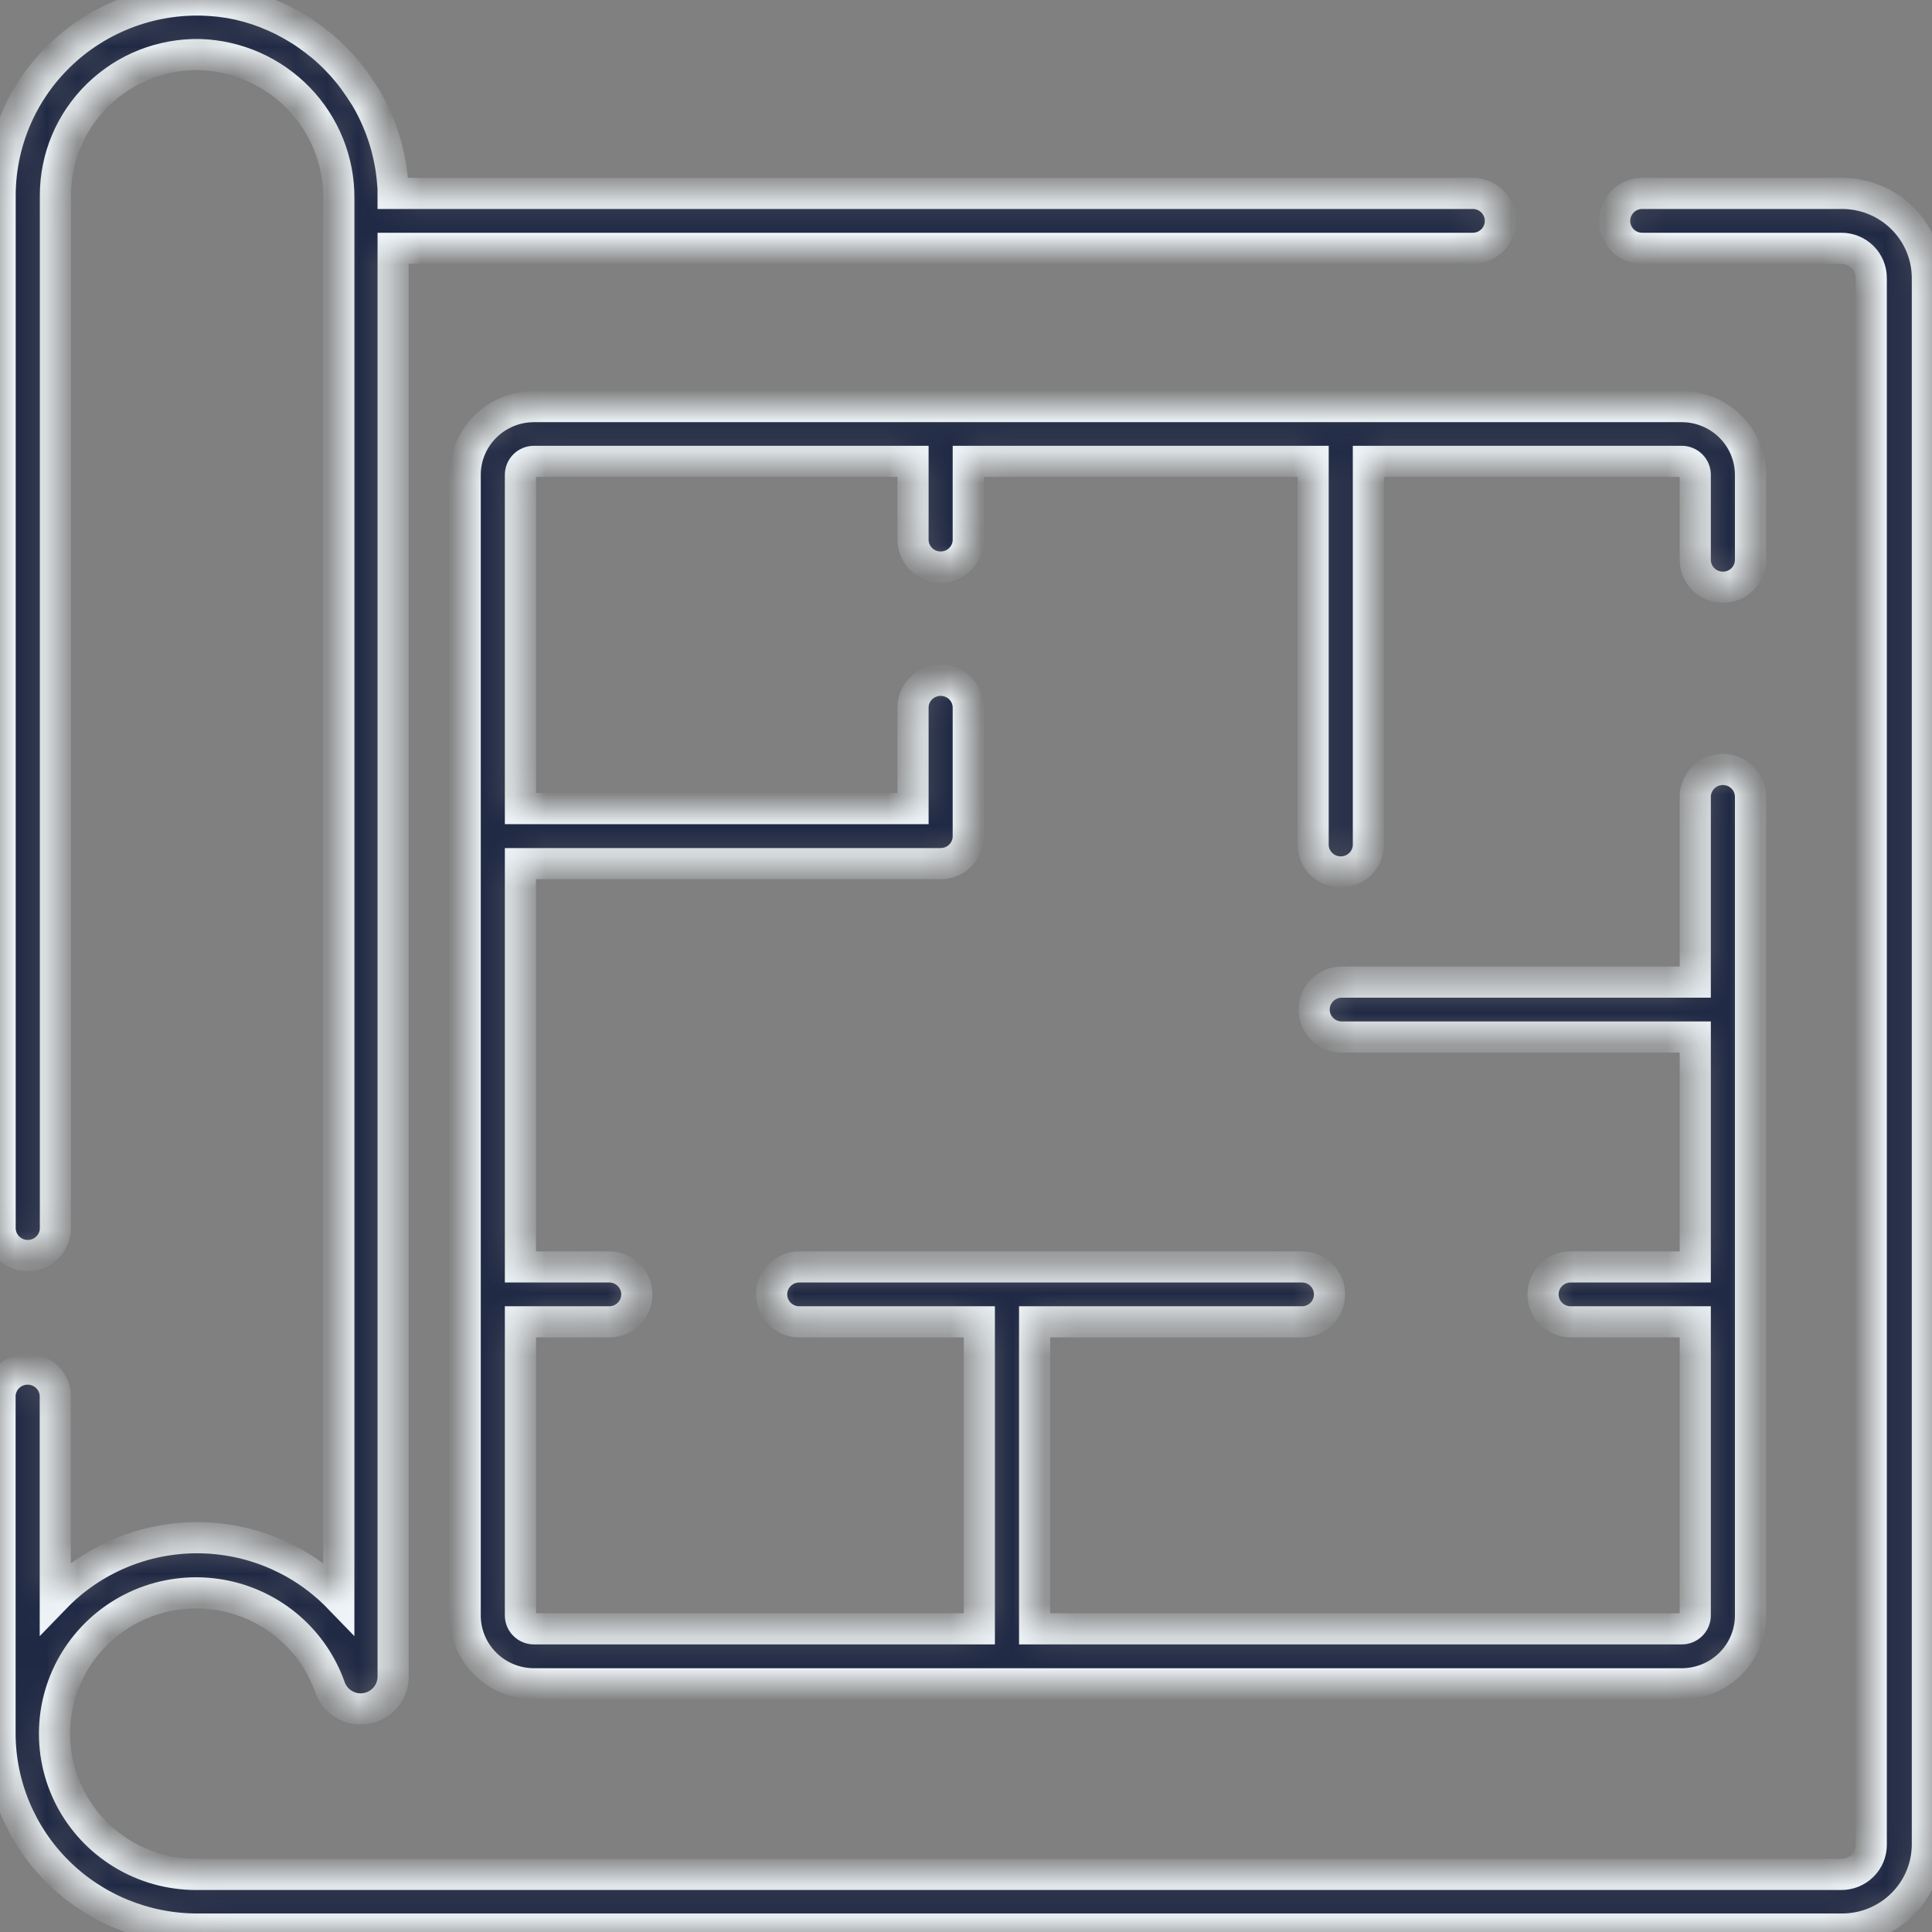 <svg width="62" height="62" viewBox="0 0 62 62" fill="none" xmlns="http://www.w3.org/2000/svg">
<rect x="0" y="0" width="62" height="62" fill="#808080" stroke="none"/>
<mask id="path-1-inside-1_2224_205" fill="white">
<path d="M59.093 6.207H52.736C52.617 6.202 52.498 6.222 52.386 6.264C52.275 6.306 52.173 6.37 52.087 6.453C52.001 6.535 51.933 6.634 51.886 6.743C51.839 6.852 51.815 6.969 51.815 7.088C51.815 7.206 51.839 7.324 51.886 7.433C51.933 7.542 52.001 7.641 52.087 7.723C52.173 7.805 52.275 7.87 52.386 7.912C52.498 7.954 52.617 7.973 52.736 7.969H59.093C59.346 7.969 59.59 8.069 59.77 8.247C59.95 8.426 60.051 8.668 60.051 8.92V59.202C60.051 59.454 59.95 59.696 59.77 59.874C59.59 60.053 59.346 60.153 59.093 60.153H6.295C5.46 60.153 4.642 59.924 3.93 59.493C3.217 59.062 2.638 58.444 2.255 57.707C1.873 56.971 1.701 56.144 1.76 55.316C1.819 54.49 2.106 53.694 2.589 53.019C3.072 52.343 3.733 51.812 4.499 51.484C5.266 51.157 6.108 51.045 6.934 51.162C7.76 51.278 8.538 51.618 9.183 52.145C9.827 52.671 10.314 53.364 10.589 54.146C10.67 54.377 10.831 54.572 11.043 54.696C11.255 54.821 11.504 54.867 11.747 54.826C11.99 54.785 12.21 54.66 12.369 54.474C12.528 54.287 12.616 54.05 12.616 53.806V7.969H47.228C47.348 7.973 47.467 7.954 47.578 7.912C47.689 7.87 47.791 7.805 47.877 7.723C47.963 7.641 48.032 7.542 48.078 7.433C48.125 7.324 48.149 7.206 48.149 7.088C48.149 6.969 48.125 6.852 48.078 6.743C48.032 6.634 47.963 6.535 47.877 6.453C47.791 6.37 47.689 6.306 47.578 6.264C47.467 6.222 47.348 6.202 47.228 6.207H12.615C12.615 6.178 12.615 6.149 12.615 6.12C12.615 6.069 12.615 6.018 12.608 5.969C12.6 5.919 12.6 5.859 12.595 5.804C12.59 5.75 12.586 5.704 12.58 5.653C12.574 5.602 12.568 5.545 12.56 5.491C12.553 5.436 12.547 5.391 12.538 5.342C12.529 5.294 12.519 5.236 12.509 5.184C12.499 5.132 12.491 5.085 12.479 5.035C12.468 4.986 12.457 4.932 12.444 4.88C12.432 4.828 12.421 4.782 12.408 4.734C12.396 4.686 12.381 4.633 12.366 4.583C12.351 4.534 12.337 4.487 12.322 4.44C12.307 4.392 12.29 4.34 12.272 4.292C12.255 4.244 12.24 4.198 12.223 4.15C12.205 4.101 12.185 4.054 12.166 4.006C12.148 3.958 12.129 3.913 12.109 3.867C12.089 3.821 12.068 3.774 12.047 3.727C12.026 3.68 12.006 3.636 11.983 3.59C11.961 3.544 11.938 3.499 11.915 3.454C11.891 3.408 11.869 3.364 11.845 3.321C11.821 3.278 11.795 3.232 11.77 3.189C11.745 3.145 11.72 3.102 11.694 3.065C11.668 3.028 11.64 2.979 11.613 2.941C11.586 2.902 11.559 2.857 11.531 2.817C11.502 2.777 11.473 2.734 11.445 2.693L11.358 2.569C11.328 2.529 11.297 2.489 11.265 2.445C11.234 2.402 11.204 2.367 11.173 2.329C11.142 2.291 11.108 2.252 11.076 2.214C11.043 2.175 11.011 2.138 10.979 2.101L10.875 1.991C10.842 1.955 10.808 1.918 10.773 1.883L10.665 1.777L10.557 1.674C10.52 1.639 10.481 1.606 10.444 1.572L10.333 1.476L10.208 1.379L10.094 1.289L9.969 1.197L9.851 1.112C9.808 1.082 9.765 1.055 9.726 1.026L9.601 0.947C9.558 0.92 9.513 0.894 9.468 0.868L9.343 0.795L9.204 0.72C9.162 0.698 9.12 0.674 9.079 0.653L8.935 0.585L8.81 0.526L8.659 0.464L8.535 0.411L8.379 0.355L8.254 0.309C8.201 0.292 8.146 0.276 8.092 0.26L7.967 0.221L7.799 0.179L7.675 0.147C7.616 0.135 7.557 0.123 7.498 0.112L7.373 0.087C7.311 0.076 7.248 0.069 7.182 0.06L7.064 0.043C6.993 0.034 6.922 0.029 6.849 0.023L6.751 0.015C6.646 0.008 6.541 0.003 6.434 0.001C5.595 -0.013 4.762 0.138 3.982 0.448C3.203 0.757 2.493 1.217 1.895 1.802C1.296 2.386 0.821 3.083 0.496 3.852C0.172 4.621 0.004 5.447 0.004 6.281V39.377C-0 39.495 0.02 39.613 0.062 39.724C0.105 39.835 0.169 39.936 0.252 40.021C0.335 40.106 0.434 40.175 0.544 40.221C0.654 40.267 0.772 40.291 0.891 40.291C1.01 40.291 1.129 40.267 1.238 40.221C1.348 40.175 1.448 40.106 1.53 40.021C1.613 39.936 1.678 39.835 1.72 39.724C1.763 39.613 1.782 39.495 1.778 39.377V6.269C1.778 5.669 1.898 5.075 2.132 4.522C2.365 3.969 2.707 3.467 3.138 3.047C3.568 2.626 4.079 2.295 4.639 2.072C5.2 1.85 5.8 1.74 6.403 1.751C7.606 1.787 8.746 2.29 9.581 3.151C10.416 4.011 10.88 5.162 10.873 6.358V51.27C10.284 50.661 9.577 50.178 8.795 49.847C8.014 49.517 7.173 49.347 6.323 49.347C5.474 49.347 4.633 49.517 3.852 49.847C3.07 50.178 2.363 50.661 1.774 51.27V44.85C1.779 44.732 1.759 44.614 1.717 44.503C1.674 44.392 1.609 44.291 1.527 44.206C1.444 44.12 1.344 44.052 1.235 44.006C1.125 43.959 1.007 43.935 0.887 43.935C0.768 43.935 0.65 43.959 0.54 44.006C0.43 44.052 0.331 44.12 0.248 44.206C0.165 44.291 0.101 44.392 0.058 44.503C0.016 44.614 -0.004 44.732 0.001 44.85V55.625C0.003 57.29 0.669 58.886 1.854 60.064C3.039 61.241 4.645 61.903 6.321 61.905H59.119C59.843 61.905 60.538 61.618 61.05 61.109C61.562 60.6 61.85 59.91 61.851 59.191V8.909C61.849 8.551 61.776 8.198 61.636 7.868C61.496 7.539 61.292 7.24 61.036 6.989C60.78 6.738 60.476 6.54 60.143 6.405C59.809 6.271 59.452 6.204 59.093 6.207Z"/>
</mask>
<path d="M59.093 6.207H52.736C52.617 6.202 52.498 6.222 52.386 6.264C52.275 6.306 52.173 6.37 52.087 6.453C52.001 6.535 51.933 6.634 51.886 6.743C51.839 6.852 51.815 6.969 51.815 7.088C51.815 7.206 51.839 7.324 51.886 7.433C51.933 7.542 52.001 7.641 52.087 7.723C52.173 7.805 52.275 7.87 52.386 7.912C52.498 7.954 52.617 7.973 52.736 7.969H59.093C59.346 7.969 59.59 8.069 59.77 8.247C59.95 8.426 60.051 8.668 60.051 8.92V59.202C60.051 59.454 59.95 59.696 59.77 59.874C59.59 60.053 59.346 60.153 59.093 60.153H6.295C5.46 60.153 4.642 59.924 3.93 59.493C3.217 59.062 2.638 58.444 2.255 57.707C1.873 56.971 1.701 56.144 1.76 55.316C1.819 54.49 2.106 53.694 2.589 53.019C3.072 52.343 3.733 51.812 4.499 51.484C5.266 51.157 6.108 51.045 6.934 51.162C7.76 51.278 8.538 51.618 9.183 52.145C9.827 52.671 10.314 53.364 10.589 54.146C10.67 54.377 10.831 54.572 11.043 54.696C11.255 54.821 11.504 54.867 11.747 54.826C11.99 54.785 12.21 54.66 12.369 54.474C12.528 54.287 12.616 54.05 12.616 53.806V7.969H47.228C47.348 7.973 47.467 7.954 47.578 7.912C47.689 7.87 47.791 7.805 47.877 7.723C47.963 7.641 48.032 7.542 48.078 7.433C48.125 7.324 48.149 7.206 48.149 7.088C48.149 6.969 48.125 6.852 48.078 6.743C48.032 6.634 47.963 6.535 47.877 6.453C47.791 6.37 47.689 6.306 47.578 6.264C47.467 6.222 47.348 6.202 47.228 6.207H12.615C12.615 6.178 12.615 6.149 12.615 6.12C12.615 6.069 12.615 6.018 12.608 5.969C12.6 5.919 12.6 5.859 12.595 5.804C12.59 5.75 12.586 5.704 12.58 5.653C12.574 5.602 12.568 5.545 12.56 5.491C12.553 5.436 12.547 5.391 12.538 5.342C12.529 5.294 12.519 5.236 12.509 5.184C12.499 5.132 12.491 5.085 12.479 5.035C12.468 4.986 12.457 4.932 12.444 4.88C12.432 4.828 12.421 4.782 12.408 4.734C12.396 4.686 12.381 4.633 12.366 4.583C12.351 4.534 12.337 4.487 12.322 4.44C12.307 4.392 12.29 4.34 12.272 4.292C12.255 4.244 12.24 4.198 12.223 4.15C12.205 4.101 12.185 4.054 12.166 4.006C12.148 3.958 12.129 3.913 12.109 3.867C12.089 3.821 12.068 3.774 12.047 3.727C12.026 3.68 12.006 3.636 11.983 3.59C11.961 3.544 11.938 3.499 11.915 3.454C11.891 3.408 11.869 3.364 11.845 3.321C11.821 3.278 11.795 3.232 11.77 3.189C11.745 3.145 11.72 3.102 11.694 3.065C11.668 3.028 11.64 2.979 11.613 2.941C11.586 2.902 11.559 2.857 11.531 2.817C11.502 2.777 11.473 2.734 11.445 2.693L11.358 2.569C11.328 2.529 11.297 2.489 11.265 2.445C11.234 2.402 11.204 2.367 11.173 2.329C11.142 2.291 11.108 2.252 11.076 2.214C11.043 2.175 11.011 2.138 10.979 2.101L10.875 1.991C10.842 1.955 10.808 1.918 10.773 1.883L10.665 1.777L10.557 1.674C10.52 1.639 10.481 1.606 10.444 1.572L10.333 1.476L10.208 1.379L10.094 1.289L9.969 1.197L9.851 1.112C9.808 1.082 9.765 1.055 9.726 1.026L9.601 0.947C9.558 0.92 9.513 0.894 9.468 0.868L9.343 0.795L9.204 0.72C9.162 0.698 9.12 0.674 9.079 0.653L8.935 0.585L8.81 0.526L8.659 0.464L8.535 0.411L8.379 0.355L8.254 0.309C8.201 0.292 8.146 0.276 8.092 0.26L7.967 0.221L7.799 0.179L7.675 0.147C7.616 0.135 7.557 0.123 7.498 0.112L7.373 0.087C7.311 0.076 7.248 0.069 7.182 0.06L7.064 0.043C6.993 0.034 6.922 0.029 6.849 0.023L6.751 0.015C6.646 0.008 6.541 0.003 6.434 0.001C5.595 -0.013 4.762 0.138 3.982 0.448C3.203 0.757 2.493 1.217 1.895 1.802C1.296 2.386 0.821 3.083 0.496 3.852C0.172 4.621 0.004 5.447 0.004 6.281V39.377C-0 39.495 0.02 39.613 0.062 39.724C0.105 39.835 0.169 39.936 0.252 40.021C0.335 40.106 0.434 40.175 0.544 40.221C0.654 40.267 0.772 40.291 0.891 40.291C1.01 40.291 1.129 40.267 1.238 40.221C1.348 40.175 1.448 40.106 1.53 40.021C1.613 39.936 1.678 39.835 1.72 39.724C1.763 39.613 1.782 39.495 1.778 39.377V6.269C1.778 5.669 1.898 5.075 2.132 4.522C2.365 3.969 2.707 3.467 3.138 3.047C3.568 2.626 4.079 2.295 4.639 2.072C5.2 1.85 5.8 1.74 6.403 1.751C7.606 1.787 8.746 2.29 9.581 3.151C10.416 4.011 10.88 5.162 10.873 6.358V51.27C10.284 50.661 9.577 50.178 8.795 49.847C8.014 49.517 7.173 49.347 6.323 49.347C5.474 49.347 4.633 49.517 3.852 49.847C3.07 50.178 2.363 50.661 1.774 51.27V44.85C1.779 44.732 1.759 44.614 1.717 44.503C1.674 44.392 1.609 44.291 1.527 44.206C1.444 44.12 1.344 44.052 1.235 44.006C1.125 43.959 1.007 43.935 0.887 43.935C0.768 43.935 0.65 43.959 0.54 44.006C0.43 44.052 0.331 44.12 0.248 44.206C0.165 44.291 0.101 44.392 0.058 44.503C0.016 44.614 -0.004 44.732 0.001 44.85V55.625C0.003 57.29 0.669 58.886 1.854 60.064C3.039 61.241 4.645 61.903 6.321 61.905H59.119C59.843 61.905 60.538 61.618 61.05 61.109C61.562 60.6 61.85 59.91 61.851 59.191V8.909C61.849 8.551 61.776 8.198 61.636 7.868C61.496 7.539 61.292 7.24 61.036 6.989C60.78 6.738 60.476 6.54 60.143 6.405C59.809 6.271 59.452 6.204 59.093 6.207Z" fill="#202944" stroke="#EFF5F9" mask="url(#path-1-inside-1_2224_205)"/>
<mask id="path-2-inside-2_2224_205" fill="white">
<path d="M55.289 18.845C55.406 18.845 55.521 18.823 55.629 18.779C55.736 18.734 55.834 18.669 55.916 18.588C55.999 18.506 56.064 18.409 56.109 18.302C56.154 18.195 56.176 18.08 56.176 17.965V15.24C56.176 14.659 55.943 14.102 55.53 13.691C55.116 13.28 54.555 13.049 53.971 13.048H17.134C16.549 13.049 15.988 13.28 15.575 13.691C15.161 14.102 14.928 14.659 14.928 15.24V51.843C14.928 52.424 15.161 52.981 15.575 53.392C15.988 53.803 16.549 54.034 17.134 54.035H53.971C54.555 54.034 55.116 53.803 55.53 53.392C55.943 52.981 56.176 52.424 56.176 51.843V25.607C56.181 25.488 56.161 25.37 56.119 25.259C56.076 25.149 56.012 25.048 55.929 24.962C55.846 24.877 55.747 24.809 55.637 24.762C55.527 24.716 55.409 24.692 55.29 24.692C55.17 24.692 55.052 24.716 54.942 24.762C54.833 24.809 54.733 24.877 54.651 24.962C54.568 25.048 54.503 25.149 54.461 25.259C54.418 25.37 54.398 25.488 54.403 25.607V31.517H43.026C42.797 31.526 42.579 31.622 42.42 31.787C42.261 31.951 42.172 32.17 42.172 32.398C42.172 32.626 42.261 32.846 42.42 33.01C42.579 33.174 42.797 33.271 43.026 33.279H54.403V40.657H50.372C50.143 40.665 49.925 40.762 49.766 40.926C49.607 41.09 49.518 41.31 49.518 41.538C49.518 41.766 49.607 41.986 49.766 42.15C49.925 42.314 50.143 42.411 50.372 42.419H54.403V51.841C54.403 51.955 54.357 52.065 54.276 52.145C54.195 52.226 54.085 52.271 53.971 52.271H33.202V42.419H41.812C42.041 42.411 42.259 42.314 42.418 42.15C42.577 41.986 42.666 41.766 42.666 41.538C42.666 41.31 42.577 41.09 42.418 40.926C42.259 40.762 42.041 40.665 41.812 40.657H25.683C25.563 40.652 25.445 40.672 25.333 40.714C25.221 40.757 25.12 40.821 25.034 40.903C24.948 40.985 24.88 41.084 24.833 41.193C24.786 41.302 24.762 41.419 24.762 41.538C24.762 41.657 24.786 41.774 24.833 41.883C24.88 41.992 24.948 42.091 25.034 42.173C25.12 42.255 25.221 42.319 25.333 42.362C25.445 42.404 25.563 42.424 25.683 42.419H31.428V52.271H17.134C17.019 52.271 16.909 52.226 16.828 52.145C16.747 52.065 16.701 51.955 16.701 51.841V42.419H19.582C19.811 42.411 20.028 42.314 20.188 42.15C20.347 41.986 20.436 41.766 20.436 41.538C20.436 41.31 20.347 41.09 20.188 40.926C20.028 40.762 19.811 40.665 19.582 40.657H16.701V27.715H30.186C30.302 27.715 30.418 27.692 30.526 27.648C30.633 27.604 30.731 27.539 30.814 27.457C30.896 27.375 30.962 27.278 31.006 27.171C31.051 27.064 31.073 26.949 31.073 26.833V22.746C31.078 22.628 31.058 22.51 31.016 22.399C30.973 22.288 30.908 22.187 30.826 22.101C30.743 22.016 30.644 21.948 30.534 21.902C30.424 21.855 30.306 21.831 30.186 21.831C30.067 21.831 29.949 21.855 29.839 21.902C29.729 21.948 29.63 22.016 29.547 22.101C29.465 22.187 29.4 22.288 29.357 22.399C29.315 22.51 29.295 22.628 29.3 22.746V25.949H16.701V15.235C16.702 15.121 16.747 15.012 16.828 14.932C16.91 14.851 17.019 14.806 17.134 14.806H29.3V17.283C29.295 17.402 29.315 17.52 29.357 17.631C29.4 17.741 29.465 17.843 29.547 17.928C29.63 18.014 29.729 18.081 29.839 18.128C29.949 18.174 30.067 18.198 30.186 18.198C30.306 18.198 30.424 18.174 30.534 18.128C30.644 18.081 30.743 18.014 30.826 17.928C30.908 17.843 30.973 17.741 31.016 17.631C31.058 17.52 31.078 17.402 31.073 17.283V14.806H42.14V27.067C42.135 27.186 42.155 27.304 42.197 27.415C42.24 27.526 42.305 27.627 42.388 27.712C42.47 27.797 42.569 27.865 42.679 27.912C42.789 27.958 42.907 27.982 43.027 27.982C43.146 27.982 43.264 27.958 43.374 27.912C43.484 27.865 43.583 27.797 43.666 27.712C43.749 27.627 43.813 27.526 43.856 27.415C43.898 27.304 43.918 27.186 43.913 27.067V14.806H53.972C54.086 14.807 54.196 14.852 54.276 14.932C54.357 15.013 54.403 15.121 54.403 15.235V17.96C54.402 18.076 54.425 18.191 54.469 18.298C54.513 18.405 54.578 18.503 54.661 18.585C54.743 18.668 54.841 18.733 54.949 18.777C55.057 18.822 55.172 18.845 55.289 18.845Z"/>
</mask>
<path d="M55.289 18.845C55.406 18.845 55.521 18.823 55.629 18.779C55.736 18.734 55.834 18.669 55.916 18.588C55.999 18.506 56.064 18.409 56.109 18.302C56.154 18.195 56.176 18.08 56.176 17.965V15.24C56.176 14.659 55.943 14.102 55.53 13.691C55.116 13.28 54.555 13.049 53.971 13.048H17.134C16.549 13.049 15.988 13.28 15.575 13.691C15.161 14.102 14.928 14.659 14.928 15.24V51.843C14.928 52.424 15.161 52.981 15.575 53.392C15.988 53.803 16.549 54.034 17.134 54.035H53.971C54.555 54.034 55.116 53.803 55.53 53.392C55.943 52.981 56.176 52.424 56.176 51.843V25.607C56.181 25.488 56.161 25.37 56.119 25.259C56.076 25.149 56.012 25.048 55.929 24.962C55.846 24.877 55.747 24.809 55.637 24.762C55.527 24.716 55.409 24.692 55.29 24.692C55.17 24.692 55.052 24.716 54.942 24.762C54.833 24.809 54.733 24.877 54.651 24.962C54.568 25.048 54.503 25.149 54.461 25.259C54.418 25.37 54.398 25.488 54.403 25.607V31.517H43.026C42.797 31.526 42.579 31.622 42.42 31.787C42.261 31.951 42.172 32.17 42.172 32.398C42.172 32.626 42.261 32.846 42.42 33.01C42.579 33.174 42.797 33.271 43.026 33.279H54.403V40.657H50.372C50.143 40.665 49.925 40.762 49.766 40.926C49.607 41.09 49.518 41.31 49.518 41.538C49.518 41.766 49.607 41.986 49.766 42.15C49.925 42.314 50.143 42.411 50.372 42.419H54.403V51.841C54.403 51.955 54.357 52.065 54.276 52.145C54.195 52.226 54.085 52.271 53.971 52.271H33.202V42.419H41.812C42.041 42.411 42.259 42.314 42.418 42.15C42.577 41.986 42.666 41.766 42.666 41.538C42.666 41.31 42.577 41.09 42.418 40.926C42.259 40.762 42.041 40.665 41.812 40.657H25.683C25.563 40.652 25.445 40.672 25.333 40.714C25.221 40.757 25.12 40.821 25.034 40.903C24.948 40.985 24.88 41.084 24.833 41.193C24.786 41.302 24.762 41.419 24.762 41.538C24.762 41.657 24.786 41.774 24.833 41.883C24.88 41.992 24.948 42.091 25.034 42.173C25.12 42.255 25.221 42.319 25.333 42.362C25.445 42.404 25.563 42.424 25.683 42.419H31.428V52.271H17.134C17.019 52.271 16.909 52.226 16.828 52.145C16.747 52.065 16.701 51.955 16.701 51.841V42.419H19.582C19.811 42.411 20.028 42.314 20.188 42.15C20.347 41.986 20.436 41.766 20.436 41.538C20.436 41.31 20.347 41.09 20.188 40.926C20.028 40.762 19.811 40.665 19.582 40.657H16.701V27.715H30.186C30.302 27.715 30.418 27.692 30.526 27.648C30.633 27.604 30.731 27.539 30.814 27.457C30.896 27.375 30.962 27.278 31.006 27.171C31.051 27.064 31.073 26.949 31.073 26.833V22.746C31.078 22.628 31.058 22.51 31.016 22.399C30.973 22.288 30.908 22.187 30.826 22.101C30.743 22.016 30.644 21.948 30.534 21.902C30.424 21.855 30.306 21.831 30.186 21.831C30.067 21.831 29.949 21.855 29.839 21.902C29.729 21.948 29.63 22.016 29.547 22.101C29.465 22.187 29.4 22.288 29.357 22.399C29.315 22.51 29.295 22.628 29.3 22.746V25.949H16.701V15.235C16.702 15.121 16.747 15.012 16.828 14.932C16.91 14.851 17.019 14.806 17.134 14.806H29.3V17.283C29.295 17.402 29.315 17.52 29.357 17.631C29.4 17.741 29.465 17.843 29.547 17.928C29.63 18.014 29.729 18.081 29.839 18.128C29.949 18.174 30.067 18.198 30.186 18.198C30.306 18.198 30.424 18.174 30.534 18.128C30.644 18.081 30.743 18.014 30.826 17.928C30.908 17.843 30.973 17.741 31.016 17.631C31.058 17.52 31.078 17.402 31.073 17.283V14.806H42.14V27.067C42.135 27.186 42.155 27.304 42.197 27.415C42.24 27.526 42.305 27.627 42.388 27.712C42.47 27.797 42.569 27.865 42.679 27.912C42.789 27.958 42.907 27.982 43.027 27.982C43.146 27.982 43.264 27.958 43.374 27.912C43.484 27.865 43.583 27.797 43.666 27.712C43.749 27.627 43.813 27.526 43.856 27.415C43.898 27.304 43.918 27.186 43.913 27.067V14.806H53.972C54.086 14.807 54.196 14.852 54.276 14.932C54.357 15.013 54.403 15.121 54.403 15.235V17.96C54.402 18.076 54.425 18.191 54.469 18.298C54.513 18.405 54.578 18.503 54.661 18.585C54.743 18.668 54.841 18.733 54.949 18.777C55.057 18.822 55.172 18.845 55.289 18.845Z" fill="#202944" stroke="#EFF5F9" mask="url(#path-2-inside-2_2224_205)"/>
</svg>
